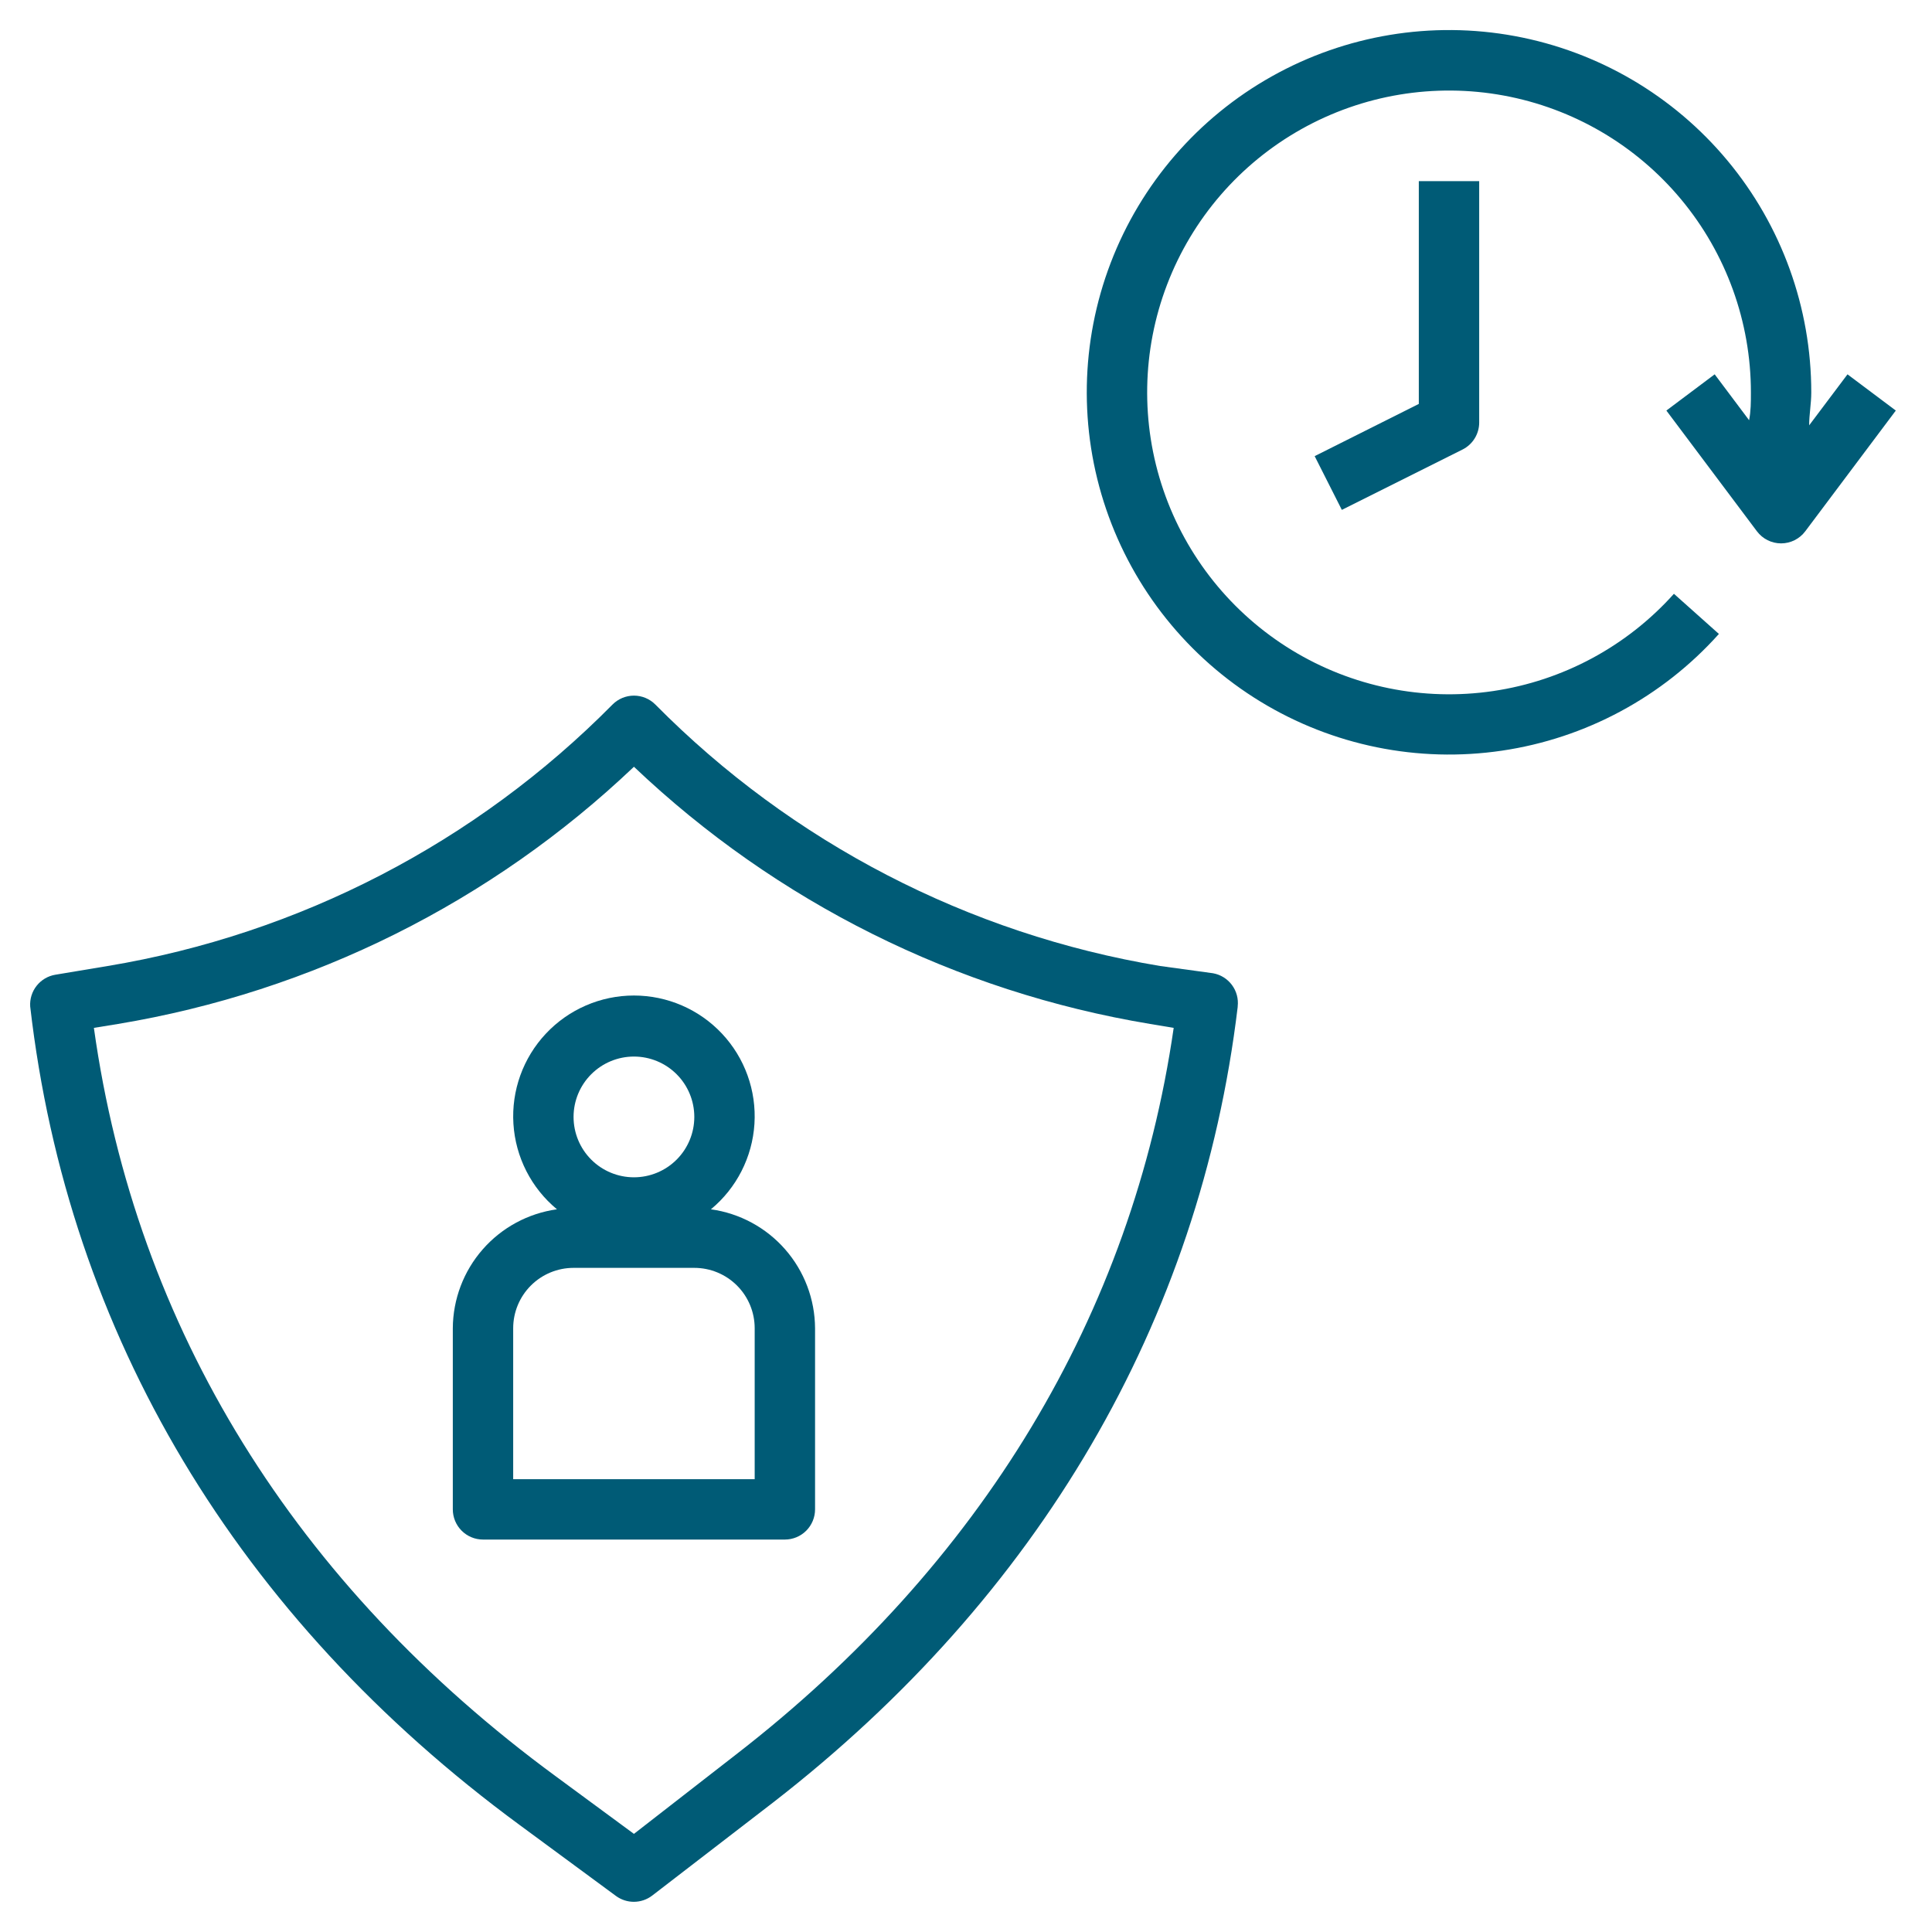 <?xml version="1.0" encoding="UTF-8"?>
<svg width="1200pt" height="1200pt" version="1.1" viewBox="0 0 1200 1200" xmlns="http://www.w3.org/2000/svg">
 <path d="m768.75 625.12c0.551-4.75-0.734-9.531-3.594-13.363-2.856-3.836-7.07-6.434-11.781-7.262l-32.812-4.5c-118.98-19.793-228.69-76.613-313.5-162.38-3.519-3.551-8.312-5.547-13.312-5.547s-9.793 1.996-13.312 5.547c-84.812 85.762-194.52 142.58-313.5 162.38l-32.625 5.438c-4.57 0.777-8.688 3.223-11.562 6.856-2.871 3.637-4.297 8.207-4 12.832 23.438 203.62 128.62 379.5 304.12 508.5l59.812 44.062c3.219 2.328 7.09 3.578 11.062 3.562 4.144-0.012 8.164-1.398 11.438-3.938l75-57.75c165.19-128.06 265.12-298.88 288.56-494.06zm-311.81 464.81-63.188 49.125-48.375-35.625c-162-118.88-261-278.44-287.06-465l15-2.438c120.39-20.004 232-75.652 320.44-159.75 88.484 84.133 200.17 139.78 320.62 159.75l14.625 2.438c-25.688 177.75-119.62 333.56-272.06 451.5z" fill="#005b76"/>
 <path d="m881.25 250.88-64.688 32.438 16.875 33.375 75-37.5c3.094-1.559 5.691-3.941 7.512-6.887 1.82-2.945 2.789-6.34 2.801-9.801v-150h-37.5z" fill="#005b76"/>
 <path d="m1123.7 264.19c0-6.75 1.312-13.5 1.312-20.438 0.02-52.59-18.383-103.53-52.012-143.96-33.629-40.434-80.359-67.809-132.07-77.375-51.715-9.562-105.14-0.707-151.01 25.027-45.867 25.73-81.27 66.719-100.06 115.84-18.789 49.121-19.777 103.27-2.793 153.04 16.984 49.777 50.867 92.027 95.766 119.42 44.895 27.391 97.965 38.188 150 30.516 52.027-7.668 99.727-33.324 134.81-72.504l-27.938-24.938c-29.234 32.648-68.98 54.027-112.33 60.418-43.355 6.394-87.582-2.602-124.99-25.422-37.414-22.82-65.652-58.023-79.809-99.496-14.16-41.473-13.34-86.598 2.309-127.53 15.648-40.934 45.141-75.094 83.355-96.543 38.215-21.453 82.738-28.84 125.83-20.883s82.039 30.762 110.07 64.445c28.035 33.688 43.383 76.125 43.379 119.95 0 5.812 0 11.625-1.125 17.25l-21.375-28.5-30 22.5 56.25 75c3.543 4.723 9.098 7.5 15 7.5s11.457-2.777 15-7.5l56.25-75-30-22.5z" fill="#005b76"/>
 <path d="m441.56 751.12c15.953-13.203 25.742-32.41 27.039-53.078 1.301-20.668-6.004-40.953-20.18-56.047-14.176-15.098-33.965-23.66-54.672-23.66s-40.496 8.562-54.672 23.66c-14.176 15.094-21.48 35.379-20.18 56.047 1.297 20.668 11.086 39.875 27.039 53.078-17.863 2.481-34.234 11.312-46.113 24.879-11.883 13.57-18.477 30.961-18.574 48.996v112.5c0 4.973 1.977 9.742 5.492 13.258 3.516 3.516 8.285 5.492 13.258 5.492h187.5c4.973 0 9.742-1.977 13.258-5.492 3.516-3.516 5.492-8.285 5.492-13.258v-112.5c-0.098-18.035-6.691-35.426-18.574-48.996-11.879-13.566-28.25-22.398-46.113-24.879zm-47.812-94.875c9.945 0 19.484 3.949 26.516 10.984 7.035 7.031 10.984 16.57 10.984 26.516s-3.949 19.484-10.984 26.516c-7.031 7.035-16.57 10.984-26.516 10.984s-19.484-3.949-26.516-10.984c-7.035-7.031-10.984-16.57-10.984-26.516s3.949-19.484 10.984-26.516c7.031-7.035 16.57-10.984 26.516-10.984zm75 262.5h-150v-93.75c0-9.945 3.949-19.484 10.984-26.516 7.031-7.035 16.57-10.984 26.516-10.984h75c9.945 0 19.484 3.949 26.516 10.984 7.035 7.031 10.984 16.57 10.984 26.516z" fill="#005b76"/>
</svg>

